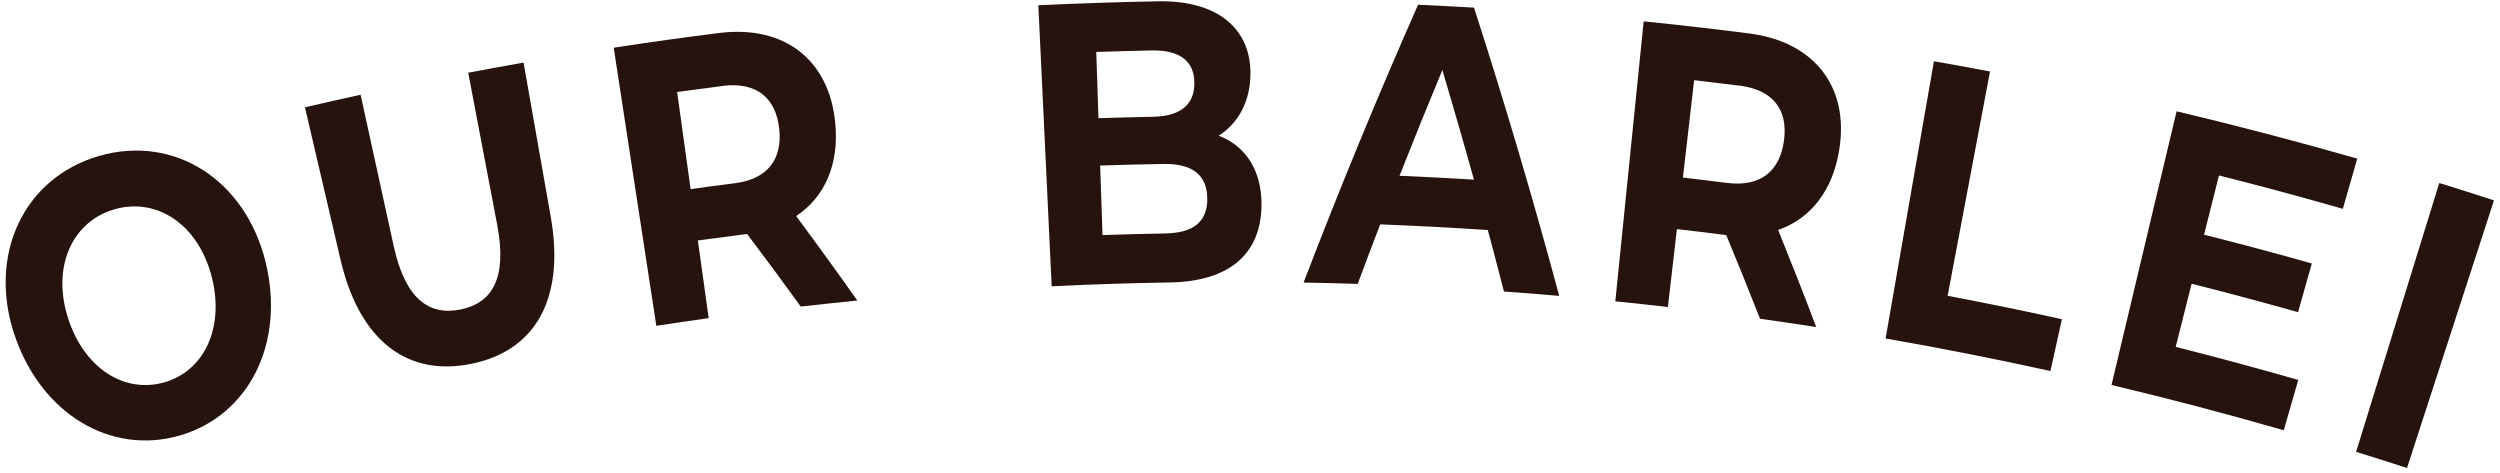 <svg width="328" height="62" viewBox="0 0 328 62" fill="none" xmlns="http://www.w3.org/2000/svg">
<path d="M1.87 43.84C-1.58 33.44 3.08 23.33 13 20.46C22.88 17.61 32.19 23.63 34.83 34.32C37.48 45.03 32.64 54.52 23.58 57.14C14.48 59.77 5.32 54.25 1.87 43.83V43.84ZM27.74 36.18C25.95 29.4 20.54 25.87 15.02 27.46C9.5 29.05 6.8 34.93 8.89 41.62C10.98 48.32 16.33 51.67 21.57 50.16C26.81 48.65 29.53 42.96 27.74 36.18Z" fill="#26130E"/>
<path d="M44.71 34.21C43.15 27.5 41.58 20.79 40.01 14.08C42.44 13.51 44.88 12.96 47.31 12.43C48.76 19.06 50.21 25.69 51.66 32.32C53.17 39.17 56.25 41.46 60.43 40.6C64.65 39.74 66.54 36.44 65.24 29.54C63.97 22.87 62.7 16.21 61.43 9.54C63.85 9.08 66.27 8.64 68.69 8.21C69.89 15 71.08 21.78 72.28 28.57C74.13 39.28 70.19 46.04 61.85 47.73C53.52 49.44 47.22 44.79 44.71 34.21Z" fill="#26130E"/>
<path d="M105.05 40.21C102.75 37.02 100.4 33.85 98.02 30.7C97.9 30.71 97.79 30.73 97.67 30.74C95.63 31 93.59 31.27 91.56 31.55C92.03 34.95 92.5 38.34 92.98 41.74C90.69 42.06 88.4 42.39 86.11 42.75C84.25 30.59 82.38 18.42 80.52 6.26C85.12 5.55 89.73 4.91 94.34 4.33C102.91 3.25 108.78 7.85 109.58 16.08C110.13 21.59 108.19 25.86 104.46 28.35C107.18 32.02 109.86 35.72 112.48 39.43C110.01 39.68 107.54 39.94 105.07 40.22L105.05 40.21ZM94.79 11.28C92.81 11.53 90.82 11.8 88.84 12.07C89.43 16.32 90.02 20.57 90.61 24.81C92.54 24.54 94.48 24.28 96.41 24.04C100.76 23.49 102.68 20.84 102.23 16.85C101.77 12.82 99.25 10.71 94.78 11.27L94.79 11.28Z" fill="#26130E"/>
<path d="M165.51 26.93C165.44 33.32 161.31 36.93 153.46 37.06C148.3 37.14 143.14 37.31 137.98 37.56C137.4 25.27 136.81 12.98 136.23 0.69C141.46 0.44 146.7 0.27 151.93 0.17C159.99 0.03 164.1 3.95 164.06 9.68C164.04 13.37 162.42 16.21 159.89 17.8C163.36 19.11 165.55 22.29 165.51 26.93ZM143.83 6.81C143.93 9.71 144.03 12.61 144.12 15.51C146.51 15.43 148.91 15.36 151.3 15.32C154.82 15.25 156.73 13.77 156.7 10.86C156.68 7.96 154.71 6.55 151.12 6.62C148.68 6.67 146.25 6.73 143.82 6.82L143.83 6.81ZM158.39 26.03C158.37 22.92 156.38 21.45 152.67 21.51C149.89 21.56 147.11 21.63 144.34 21.72C144.44 24.76 144.55 27.8 144.65 30.84C147.38 30.75 150.11 30.68 152.84 30.63C156.48 30.57 158.42 29.19 158.4 26.03H158.39Z" fill="#26130E"/>
<path d="M195.19 30.18C190.49 29.87 185.79 29.62 181.08 29.44C180.08 32.04 179.1 34.64 178.13 37.25C175.76 37.17 173.4 37.11 171.03 37.07C175.71 24.85 180.72 12.7 186.05 0.62C188.5 0.73 190.95 0.86 193.39 1C197.45 13.57 201.17 26.18 204.57 38.82C202.15 38.61 199.73 38.42 197.32 38.25C196.63 35.56 195.92 32.87 195.2 30.17L195.19 30.18ZM193.38 23.57C192.05 18.77 190.66 13.97 189.24 9.18C187.32 13.8 185.45 18.42 183.62 23.06C186.87 23.2 190.13 23.37 193.38 23.57Z" fill="#26130E"/>
<path d="M230.91 41.81C229.48 38.15 228 34.49 226.48 30.84C226.36 30.83 226.25 30.81 226.13 30.8C224.09 30.54 222.05 30.29 220.01 30.06C219.62 33.47 219.22 36.87 218.83 40.28C216.53 40.01 214.23 39.77 211.93 39.53C213.17 27.29 214.41 15.05 215.65 2.8C220.27 3.27 224.89 3.8 229.5 4.39C238.07 5.49 242.61 11.41 241.32 19.58C240.47 25.05 237.52 28.7 233.29 30.17C235.01 34.41 236.68 38.65 238.29 42.91C235.83 42.53 233.37 42.16 230.91 41.82V41.81ZM228.22 11.24C226.24 10.99 224.25 10.75 222.27 10.52C221.78 14.78 221.29 19.04 220.8 23.3C222.74 23.52 224.67 23.76 226.61 24C230.96 24.55 233.49 22.47 234.05 18.5C234.62 14.48 232.7 11.8 228.23 11.23L228.22 11.24Z" fill="#26130E"/>
<path d="M253.74 8.04C256.19 8.47 258.64 8.91 261.09 9.38C259.24 19.19 257.38 29 255.53 38.81C260.54 39.76 265.53 40.78 270.52 41.88C270.02 44.15 269.52 46.41 269.02 48.68C261.84 47.1 254.63 45.67 247.39 44.41C249.5 32.29 251.62 20.17 253.73 8.04H253.74Z" fill="#26130E"/>
<path d="M301.53 49.86C300.9 52.06 300.27 54.25 299.63 56.45C292.13 54.29 284.59 52.31 277.03 50.51C279.88 38.54 282.72 26.57 285.57 14.6C293.5 16.49 301.4 18.56 309.27 20.81C308.64 23.01 308.01 25.2 307.38 27.4C301.98 25.85 296.56 24.39 291.13 23.02C290.48 25.61 289.82 28.2 289.17 30.79C293.9 31.98 298.61 33.24 303.31 34.57C302.71 36.7 302.11 38.83 301.5 40.96C296.86 39.65 292.21 38.4 287.54 37.23C286.84 39.99 286.15 42.75 285.45 45.51C290.83 46.87 296.19 48.32 301.54 49.85L301.53 49.86Z" fill="#26130E"/>
<path d="M320.03 24.01C322.43 24.75 324.82 25.51 327.21 26.29C323.41 37.99 319.61 49.7 315.8 61.4C313.58 60.68 311.35 59.97 309.12 59.28C312.76 47.53 316.4 35.77 320.03 24.02V24.01Z" fill="#26130E"/>
</svg>
